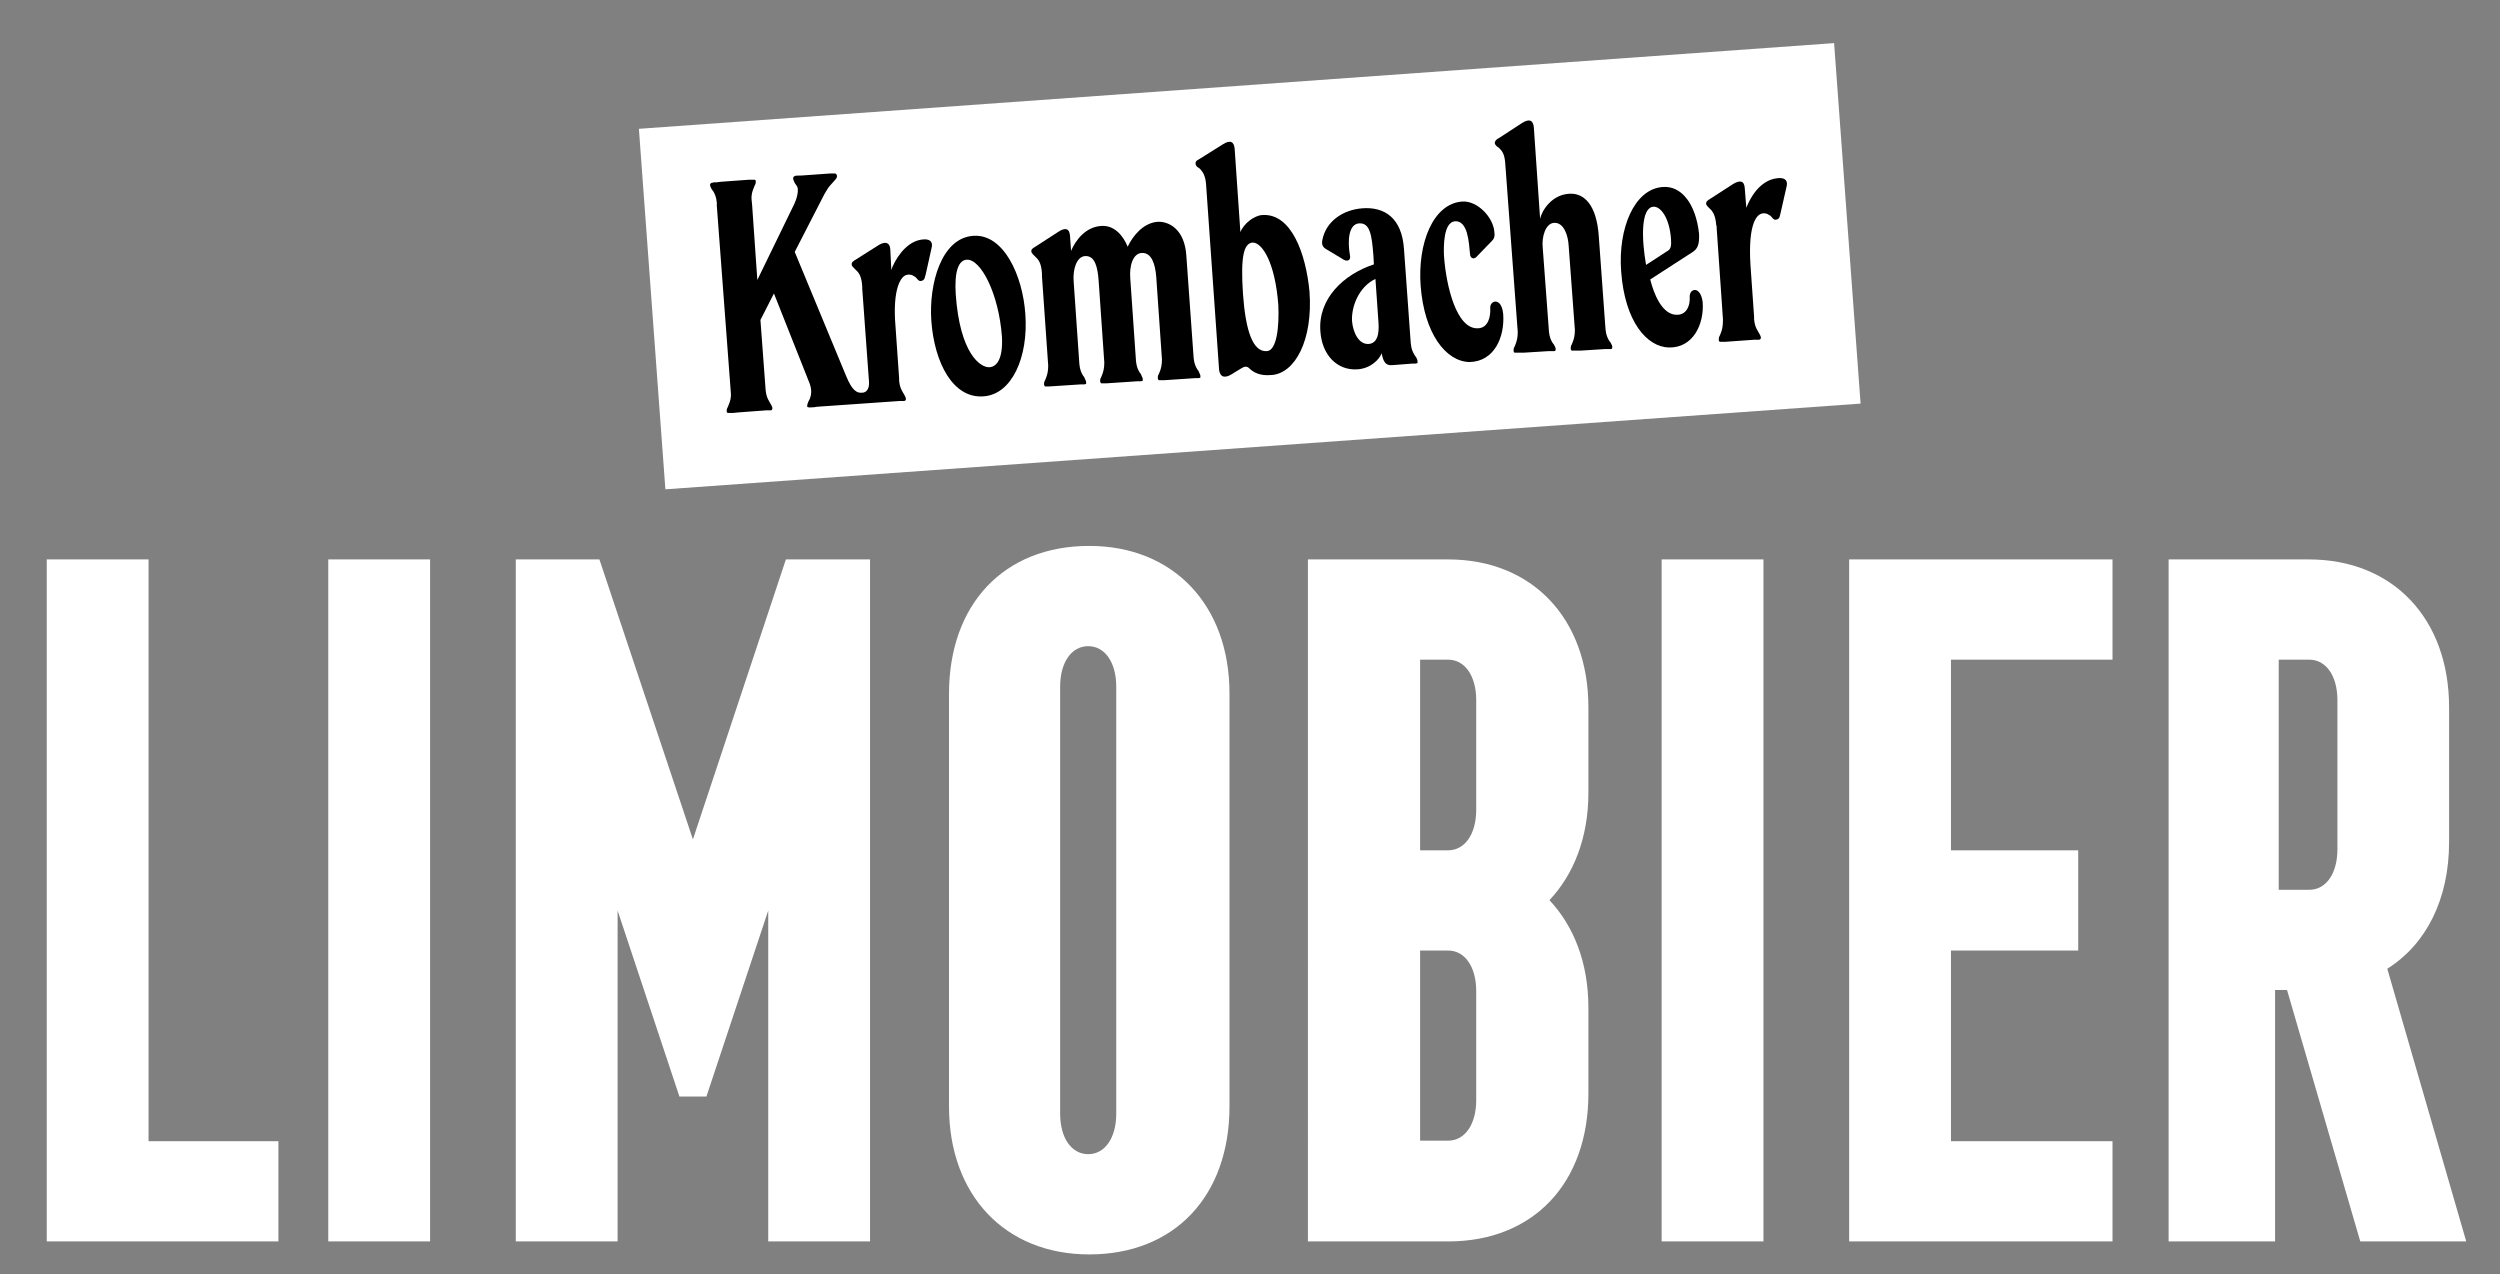 <?xml version="1.0" encoding="utf-8"?>
<!-- Generator: Adobe Illustrator 24.0.0, SVG Export Plug-In . SVG Version: 6.00 Build 0)  -->
<svg version="1.1" id="Ebene_1" xmlns="http://www.w3.org/2000/svg" xmlns:xlink="http://www.w3.org/1999/xlink" x="0px" y="0px"
	 viewBox="0 0 481.3 245.3" style="enable-background:new 0 0 481.3 245.3;" xml:space="preserve">
<rect x="0" y="0" width="481.3" height="245.3" fill="#808080" stroke="none"/>
<style type="text/css">
	.st0{display:none;fill:#C6C6C6;}
	.st1{fill:#FFFFFF;}
</style>
<rect x="-164.6" y="-156.9" class="st0" width="811.6" height="563.1"/>
<path class="st1" d="M319.9,239h19.6V107.7h-19.6V239z M278.8,107.7h-27V239h27c16.4,0,27-11.2,27-28.5V194c0-8.6-2.8-15.7-7.5-20.7
	c4.7-5,7.5-12.1,7.5-20.7v-16.4C305.8,119.1,295,107.7,278.8,107.7z M284.2,211.8c0,4.7-2.2,7.8-5.4,7.8h-5.4V183h5.4
	c3.2,0,5.4,3.1,5.4,7.8V211.8z M284.2,155.9c0,4.7-2.2,7.8-5.4,7.8h-5.4V127h5.4c3.2,0,5.4,3.1,5.4,7.8V155.9z M356,239h50.7v-19.3
	h-31.1V183h24.5v-19.3h-24.5V127h31.1v-19.3H356V239z M63.2,239h19.6V107.7H63.2V239z M209.7,105.1c-16.4,0-27,11.2-27,28.5V213
	c0,17.1,10.8,28.5,27,28.5c16.4,0,27-11.2,27-28.5v-79.5C236.7,116.5,225.9,105.1,209.7,105.1z M214.9,214.4c0,4.7-2.2,7.8-5.4,7.8
	c-3.2,0-5.4-3.1-5.4-7.8v-82.2c0-4.7,2.2-7.8,5.4-7.8c3.2,0,5.4,3.1,5.4,7.8V214.4z M133.4,161.6l-18-53.9H99.3V239h19.6v-63.7
	l11.9,35.8h5.2l11.9-35.8V239h19.6V107.7h-16.2L133.4,161.6z M28.6,107.7H9V239h44.6v-19.3H28.6V107.7z M471.5,162.1v-25.9
	c0-17.1-10.8-28.5-27-28.5h-27V239H438v-48.4h2.3l14.1,48.4h20.4l-15.2-52.5C467.1,181.8,471.5,173.1,471.5,162.1z M450,163.5
	c0,4.7-2.2,7.8-5.4,7.8h-5.9V127h5.9c3.2,0,5.4,3.1,5.4,7.8V163.5z"/>
<g>
	<polygon class="st1" points="358.2,77.7 128.1,94.2 123,24.8 353.1,8.3 	"/>
</g>
<path d="M187.4,45.4c-6.2,0.4-8.6,9.3-8.1,16.4c0.6,8.1,4.2,15,10.1,14.5c5.4-0.4,8.6-7.5,8-15.8C196.9,53,193.2,45,187.4,45.4z
	 M190.5,70.7c-1.8,0.1-5.7-2.7-6.5-14c-0.3-4.6,0.6-6.6,2.1-6.7c2.7-0.2,6.2,6.5,6.8,14.9C193.1,69.1,191.9,70.6,190.5,70.7z"/>
<path d="M200.6,53.2l0-0.5c-0.1-1.7-0.5-2.5-1-3c-0.1-0.1-0.2-0.2-0.3-0.3l-0.3-0.3c-0.2-0.2-0.3-0.3-0.4-0.5
	c-0.1-0.3-0.1-0.6,0.4-0.9l4.8-3.1c1.2-0.8,2.1-0.7,2.2,0.8l0.2,2.9c0.9-2.1,2.8-4.6,5.8-4.8c2.6-0.2,4.3,2,5.1,4
	c1-2.1,3-4.6,5.8-4.8c2.1-0.1,5.2,1.4,5.5,6.6l1.4,19.6c0.1,1.1,0.4,1.7,0.7,2.2c0.2,0.2,0.3,0.4,0.4,0.7c0.1,0.2,0.2,0.4,0.2,0.6
	c0,0.1,0,0.2,0,0.3c-0.2,0.1-0.3,0.1-0.5,0.1c-0.1,0-0.3,0-0.5,0l-6,0.4l-0.2,0c-0.2,0-0.4,0-0.5,0c-0.1,0-0.2,0-0.3,0
	c-0.1-0.1-0.2-0.2-0.2-0.4c0-0.2,0-0.4,0.1-0.6c0.1-0.2,0.2-0.4,0.3-0.7c0.2-0.5,0.4-1.2,0.4-2.3l-1.1-15.9
	c-0.2-2.5-0.9-4.7-2.8-4.6c-1.7,0.1-2.4,2.5-2.2,4.9l1.1,15.9c0.1,1.1,0.4,1.7,0.7,2.2c0.2,0.2,0.3,0.4,0.4,0.7
	c0.1,0.2,0.2,0.4,0.2,0.6c0,0.1,0,0.2,0,0.3c-0.2,0.1-0.3,0.1-0.5,0.1c-0.1,0-0.3,0-0.5,0l-6,0.4l-0.2,0c-0.2,0-0.4,0-0.5,0
	c-0.1,0-0.2,0-0.3,0c-0.1-0.1-0.2-0.2-0.2-0.4c0-0.2,0-0.4,0.1-0.6c0.1-0.2,0.2-0.4,0.3-0.7c0.2-0.5,0.4-1.2,0.4-2.3l-1.1-15.9
	c-0.2-2.5-0.7-4.7-2.6-4.6c-1.6,0.1-2.4,2.5-2.2,4.9l1.1,15.9c0.1,1.1,0.4,1.7,0.7,2.2c0.2,0.2,0.3,0.4,0.4,0.7
	c0.1,0.2,0.2,0.4,0.2,0.6c0,0.1,0,0.2,0,0.3c-0.2,0.1-0.3,0.1-0.5,0.1c-0.1,0-0.3,0-0.5,0l-6.1,0.4c-0.2,0-0.4,0-0.5,0
	c-0.1,0-0.2,0-0.3,0c-0.1-0.1-0.2-0.2-0.2-0.4c0-0.2,0-0.4,0.1-0.6c0.1-0.2,0.2-0.4,0.3-0.7c0.2-0.5,0.4-1.2,0.4-2.3L200.6,53.2z"/>
<path d="M272.7,68.9c-0.1-0.2-0.3-0.4-0.4-0.6c-0.3-0.5-0.6-1.1-0.7-2.2L270.3,48c-0.4-6.2-3.9-8.2-8-7.9c-3.9,0.3-7,2.6-7.7,6
	c-0.2,0.9,0,1.4,0.6,1.8l3.5,2.1c0.7,0.4,1.4,0.1,1.2-0.8c-0.5-2.8-0.3-6.1,1.8-6.2c2.1-0.1,2.4,2.4,2.7,6.1l0.1,1.8
	c-5.8,1.9-10.8,6.6-10.3,12.9c0.3,4.5,3.2,7.6,7.2,7.3c2.6-0.2,4.2-2,4.6-3.1c0.3,1.7,0.8,2.4,2,2.3l3.9-0.3c0.2,0,0.4,0,0.5,0
	c0.1,0,0.2,0,0.5-0.1c0-0.1,0-0.1,0-0.3C272.9,69.3,272.8,69.1,272.7,68.9z M265.4,62.3c0.1,2-0.2,3.6-1.7,3.9
	c-2.1,0.3-3.2-2.2-3.4-4.3c-0.2-2.8,1.3-6.7,4.5-8.2L265.4,62.3z"/>
<path d="M282.4,44.8c-0.4-1.3-1.1-2.3-2.3-2.2c-2.2,0.2-2.2,4.8-2.1,6.7c0.4,5.7,2.4,14.2,6.6,13.9c1.9-0.1,2.4-2.2,2.3-3.9
	c-0.1-1.5,2.2-2.2,2.5,1.2c0.3,4.4-1.7,9.1-6.5,9.2c-4.5-0.1-8.7-5.4-9.4-14.7c-0.6-8.2,2.4-15.8,8-16.2c2.9-0.2,6,3,6.2,5.9
	c0.1,0.7,0,1.2-0.4,1.6l-3,3.1c-0.5,0.6-1.3,0.4-1.3-0.6C282.9,47.8,282.8,46.2,282.4,44.8"/>
<path d="M289.8,31.6c-0.1-1.7-0.5-2.4-1-2.9c-0.1-0.1-0.2-0.2-0.3-0.3l-0.3-0.2c-0.2-0.2-0.3-0.3-0.4-0.5c-0.1-0.4,0.1-0.6,0.4-0.9
	l0.5-0.3l4.3-2.8c1.4-0.9,2.2-0.6,2.3,0.9l1.2,17.5c0.4-1.7,2.3-4.6,5.6-4.8c2.9-0.2,5.3,2.2,5.7,8.2l1.2,16.6l0.1,1.3
	c0.1,1.1,0.4,1.7,0.7,2.2c0.2,0.2,0.3,0.4,0.4,0.6c0.1,0.2,0.2,0.4,0.2,0.6c0,0.3-0.1,0.4-0.3,0.4c-0.1,0-0.2,0-0.4,0
	c-0.2,0-0.3,0-0.5,0l-0.2,0l-4.7,0.3l-0.6,0c-0.2,0-0.4,0-0.6,0c-0.2,0-0.3,0-0.4,0c-0.2,0-0.3-0.1-0.3-0.4c0-0.2,0-0.4,0.1-0.6
	c0.1-0.2,0.2-0.4,0.3-0.7c0.2-0.5,0.4-1.2,0.4-2.3l-0.1-1.3l-1.1-14.9c-0.1-1.9-0.9-4.5-2.8-4.4c-1.7,0.1-2.4,2.8-2.2,4.7l1.1,14.8
	l0.1,1.4c0.1,1.1,0.4,1.7,0.7,2.2c0.2,0.2,0.3,0.4,0.4,0.6c0.1,0.2,0.2,0.4,0.2,0.6c0,0.3-0.1,0.4-0.3,0.4c-0.1,0-0.2,0-0.4,0
	c-0.2,0-0.3,0-0.5,0l-0.2,0l-4.8,0.3l-0.6,0c-0.2,0-0.4,0-0.6,0c-0.2,0-0.3,0-0.4,0c-0.2,0-0.3-0.1-0.3-0.4c0-0.2,0-0.4,0.1-0.6
	c0.1-0.2,0.2-0.4,0.3-0.7c0.2-0.5,0.4-1.2,0.4-2.3l-0.1-1.3L289.8,31.6z"/>
<path d="M330.5,44c0-0.2,0-0.6-0.1-0.7c-0.1-1.5-0.5-2.3-0.9-2.8c-0.1-0.1-0.2-0.2-0.3-0.3l-0.3-0.3c-0.2-0.2-0.3-0.3-0.4-0.5
	c-0.1-0.4,0-0.6,0.4-0.9l4.8-3.1c1.2-0.7,2.1-0.7,2.2,0.8l0.3,3.8c1.4-3.5,3.6-5.5,6.1-5.7c1-0.1,1.9,0.2,1.7,1.4l-1.2,5.3l-0.1,0.4
	c-0.1,0.6-0.3,0.8-0.8,0.9c-0.2,0-0.3,0-0.4-0.1c-0.1-0.1-0.3-0.2-0.4-0.4l-0.2-0.2c-0.1-0.1-0.2-0.2-0.3-0.2
	c-0.2-0.1-0.4-0.3-0.7-0.3c-0.2,0-0.4-0.1-0.6,0c-1,0.1-2.8,1.8-2.3,9.9l0.7,10l0,0.5c0.1,1.1,0.4,1.7,0.7,2.2
	c0.1,0.2,0.3,0.5,0.4,0.7c0.1,0.2,0.2,0.4,0.2,0.6c0,0.3-0.1,0.3-0.3,0.4c-0.1,0-0.3,0-0.4,0c-0.2,0-0.3,0-0.5,0l-5.6,0.4
	c-0.2,0-0.4,0-0.6,0c-0.2,0-0.3,0-0.4,0c-0.2,0-0.3-0.1-0.3-0.4c0-0.2,0-0.4,0.1-0.6c0.1-0.2,0.2-0.4,0.3-0.7
	c0.2-0.5,0.4-1.2,0.4-2.3l0-0.4L330.5,44z"/>
<path d="M171.6,52l0.2-0.6c1.2-2.7,3.3-5.1,5.9-5.3c1-0.1,1.9,0.2,1.7,1.4l-1.2,5.4l-0.1,0.3c-0.1,0.6-0.3,0.8-0.8,0.9
	c-0.2,0-0.3,0-0.4-0.1c-0.1-0.1-0.3-0.2-0.4-0.4l-0.2-0.2c-0.1-0.1-0.2-0.2-0.3-0.2c-0.2-0.1-0.4-0.3-0.7-0.3c-0.2,0-0.4-0.1-0.6,0
	c-1.3,0.1-2.9,2.8-2.3,9.9l0.7,10l0,0.5c0.1,1.1,0.4,1.7,0.7,2.2c0.1,0.2,0.3,0.5,0.4,0.7c0.1,0.2,0.2,0.4,0.2,0.6
	c0,0.3-0.1,0.3-0.3,0.4c-0.1,0-0.3,0-0.4,0c-0.2,0-0.3,0-0.5,0l-15.8,1.1l-0.7,0.1c-0.6,0-0.9,0.1-1.1,0c-0.2,0-0.2-0.1-0.2-0.3
	c0-0.2,0.1-0.5,0.2-0.7c0.1-0.3,0.3-0.5,0.4-0.9c0.2-0.6,0.3-1.4-0.1-2.6l-6.9-17.4l-2.6,5.1l1,13.5c0.1,1.1,0.4,1.7,0.7,2.2
	c0.1,0.2,0.3,0.5,0.4,0.7c0.1,0.2,0.2,0.4,0.2,0.6c0,0.2-0.1,0.3-0.2,0.4c-0.1,0-0.2,0-0.4,0c-0.2,0-0.4,0-0.6,0l-5.4,0.4l-0.9,0.1
	l-0.6,0c-0.2,0-0.3,0-0.4,0c-0.2,0-0.3-0.1-0.3-0.3c0-0.2,0-0.4,0.1-0.6c0.1-0.2,0.2-0.4,0.3-0.7c0.2-0.5,0.5-1.2,0.4-2.3L138,39.6
	l0-0.6c-0.1-1.1-0.4-1.7-0.7-2.2c-0.2-0.2-0.3-0.4-0.4-0.6c-0.1-0.2-0.2-0.4-0.2-0.6c0-0.2,0.1-0.3,0.3-0.4c0.1,0,0.2,0,0.4-0.1
	l0.6,0l0.7-0.1l5.5-0.4l0.6,0c0.2,0,0.3,0,0.4,0c0.2,0,0.3,0.1,0.3,0.3c0,0.2,0,0.4-0.1,0.6c-0.1,0.2-0.2,0.4-0.3,0.7
	c-0.2,0.5-0.5,1.2-0.4,2.3l0.1,1l1,14.4l7.1-14.6c0.7-1.5,0.9-3,0.5-3.5c-0.2-0.3-0.4-0.5-0.5-0.8c-0.1-0.2-0.2-0.4-0.2-0.7
	c0-0.2,0.1-0.3,0.3-0.4c0.2-0.1,0.5-0.1,0.9-0.1l0.3,0l5.6-0.4l0.5,0c0.2,0,0.3,0,0.4,0c0.2,0,0.3,0.1,0.4,0.3
	c0.1,0.3,0,0.6-0.3,0.9c-0.2,0.2-0.4,0.5-0.8,0.9c-0.5,0.5-0.9,1.2-1.3,1.9l-5.7,11.1l9.9,23.9c1.2,2.9,2.1,3.3,3.1,3.2
	c0.7,0,1.4-0.6,1.3-2.1l-1.3-17.9c0-0.1,0-0.3,0-0.4c-0.1-1.7-0.5-2.5-1-3c-0.1-0.1-0.2-0.2-0.3-0.3l-0.3-0.3
	c-0.2-0.2-0.3-0.3-0.4-0.5c-0.1-0.4,0-0.6,0.4-0.9l4.9-3.1c1.1-0.6,2-0.5,2.1,0.9L171.6,52l0.2-0.6L171.6,52z"/>
<path d="M243,41.4c-1.6,0.1-3.6,1.7-4.2,3.3l-1.1-16c-0.1-1.5-0.9-1.8-2.3-0.9l-4.3,2.7l-0.5,0.3c-0.4,0.2-0.5,0.5-0.4,0.9
	c0.1,0.2,0.2,0.4,0.4,0.5l0.3,0.2c0.1,0.1,0.2,0.2,0.3,0.3c0.4,0.5,0.9,1.2,1,2.9l2.5,35.6c0.1,0.8,0.5,1.4,1.2,1.3
	c0.4,0,0.8-0.2,1.3-0.5c0.5-0.3,1.1-0.7,1.8-1.1c0.6-0.4,1.1-0.4,1.5,0c0.8,0.8,2.1,1.5,4.2,1.3l0.1,0c4.5-0.3,8-6.7,7.3-16.1
	C251.4,48.8,248.6,41,243,41.4z M243.9,67.6c-2.7,0.2-4.1-3.9-4.6-11c-0.5-7.4,0.2-9.7,1.8-9.9c1.9-0.1,4.4,3.9,5,12
	C246.3,62.9,245.8,67.5,243.9,67.6z"/>
<path d="M325.3,57.2c0.1,1.5-0.5,3.3-2.3,3.4c-3.1,0.2-4.7-4.4-5.3-6.8l8.2-5.3c0.9-0.6,1.3-1.4,1.2-3.5c-0.6-5.6-3.3-9.3-7-9
	c-5.5,0.4-8.6,8-8,16.2c0.7,9.8,5,14.6,9.2,14.7c4.6,0.1,6.8-4.4,6.5-8.7C327.4,54.9,325.2,55.5,325.3,57.2z M318.3,39.8
	c1.4-0.1,3.1,2.1,3.4,6.2c0.1,1.3,0,2-0.8,2.4l-4,2.6C316,45.9,315.9,40,318.3,39.8z"/>
</svg>
